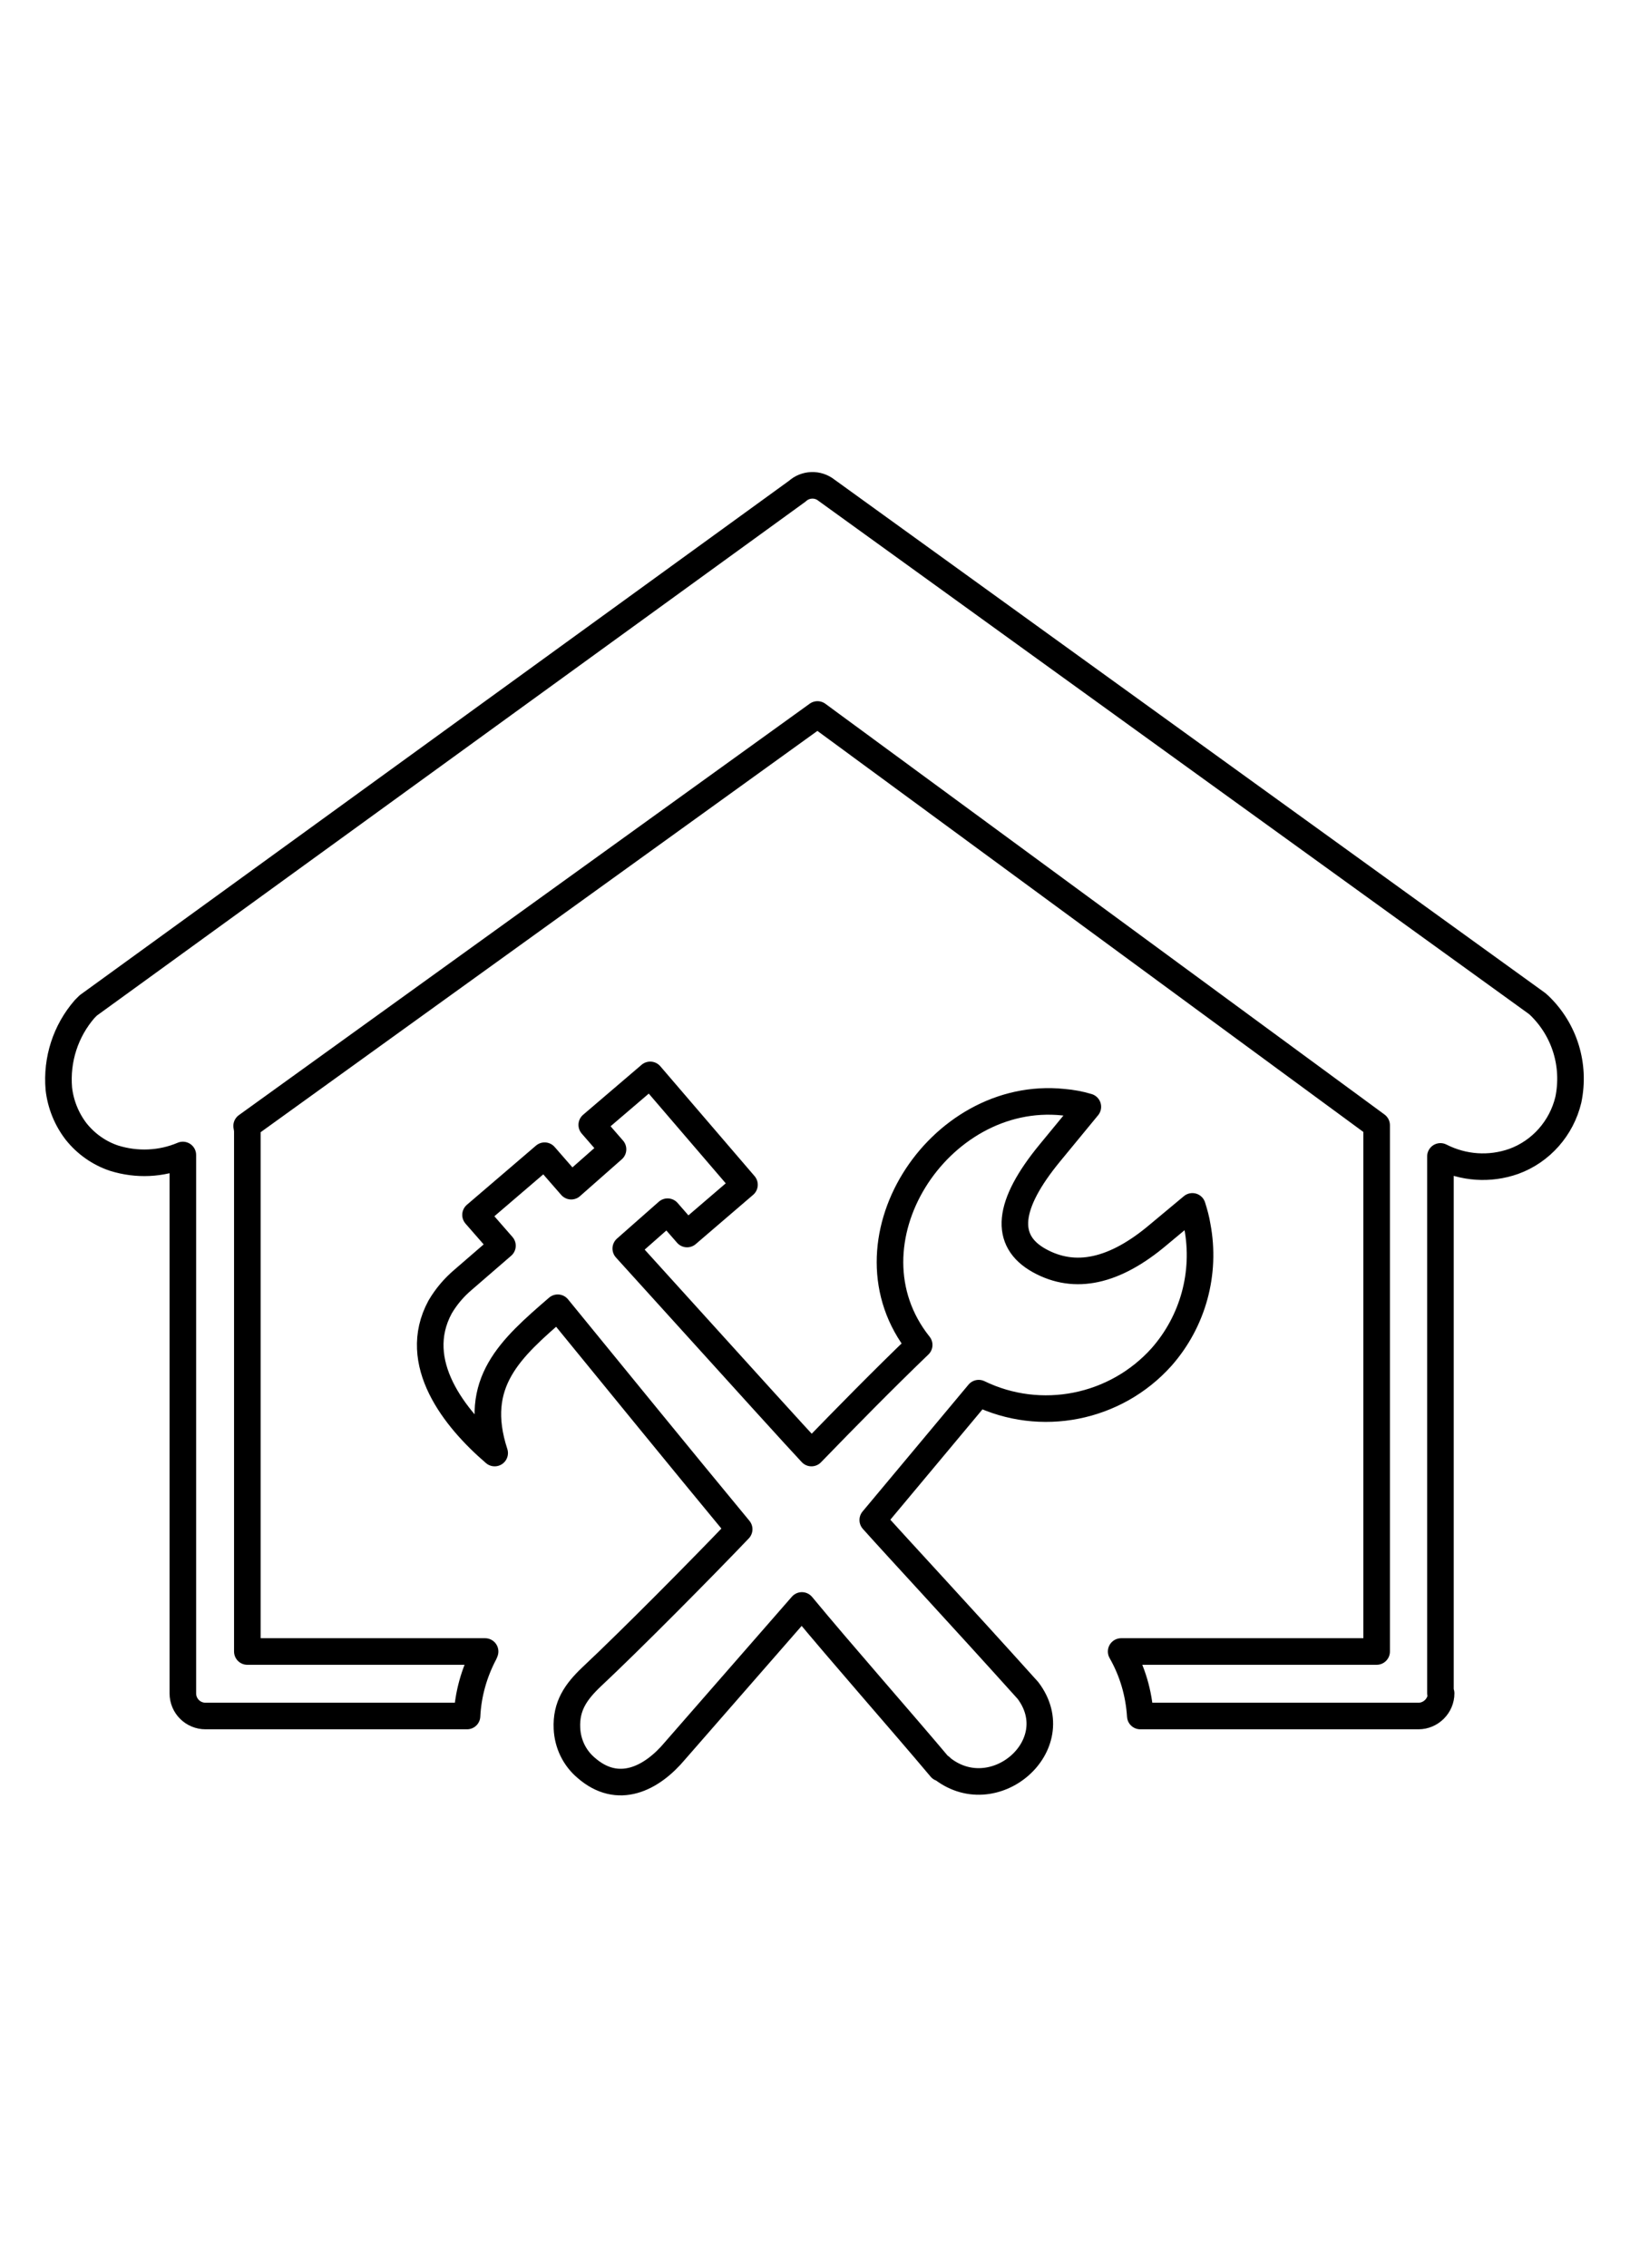<?xml version="1.0" encoding="UTF-8"?>
<svg xmlns="http://www.w3.org/2000/svg" id="Layer_1" data-name="Layer 1" viewBox="0 0 46 64">
  <defs>
    <style>
      .cls-1 {
        fill: none;
        fill-rule: evenodd;
        stroke: #000;
        stroke-linecap: round;
        stroke-linejoin: round;
        stroke-width: .75px;
      }
    </style>
  </defs>
  <path class="cls-1" d="M40.67,47.78c0,.35-.29.64-.64.64h-7.85c-.04-.64-.22-1.26-.54-1.82h7.21v-14.72s0-.08,0-.13l-15.78-11.59L6.96,31.77c.01.05.02.11.02.16v14.67h6.71l-.02.05c-.29.55-.46,1.15-.49,1.77h-7.38c-.35,0-.64-.28-.64-.64,0,0,0,0,0,0v-15.19c-.61.26-1.3.29-1.94.09-.42-.14-.79-.4-1.07-.75-.27-.35-.44-.77-.49-1.21-.07-.82.19-1.63.73-2.25h0s.07-.07.1-.1l20.01-14.51c.23-.21.58-.22.82-.03l20.05,14.48h0s.05.04.08.07c.71.69,1.01,1.68.81,2.65-.19.8-.77,1.46-1.54,1.74-.68.24-1.42.19-2.07-.14v15.14h0Z"></path>
  <path class="cls-1" d="M26.54,49.86c1.48,1.24,3.64-.61,2.47-2.16-1.97-2.19-3.62-3.96-4.38-4.81,1-1.2,2-2.39,2.99-3.58,1.75.85,3.86.43,5.16-1.02.89-1.01,1.26-2.37,1.01-3.69-.03-.19-.08-.37-.14-.56l-.96.8c-1.23,1.04-2.35,1.29-3.36.73-1.01-.56-.91-1.57.3-3.04l1.07-1.3c-.23-.07-.46-.11-.69-.13-3.54-.37-6.35,3.99-4.07,6.85-1.04,1-2.04,2.02-3.04,3.05-.55-.59-1.39-1.52-5.24-5.77l1.18-1.04.55.63,1.62-1.39-2.66-3.1-1.65,1.41.6.69-1.18,1.04-.75-.86-1.95,1.67.76.87-1.11.96c-.26.22-.48.48-.65.77-.85,1.57.41,3.15,1.54,4.12-.65-1.99.45-2.95,1.78-4.1,1.7,2.08,3.4,4.17,5.12,6.25-1.04,1.09-3.06,3.13-4.17,4.17-.44.42-.72.82-.69,1.45.02.43.21.83.54,1.11.9.79,1.85.31,2.51-.48l3.58-4.1c1.15,1.39,2.76,3.21,3.92,4.59v-.03Z"></path>
</svg>
